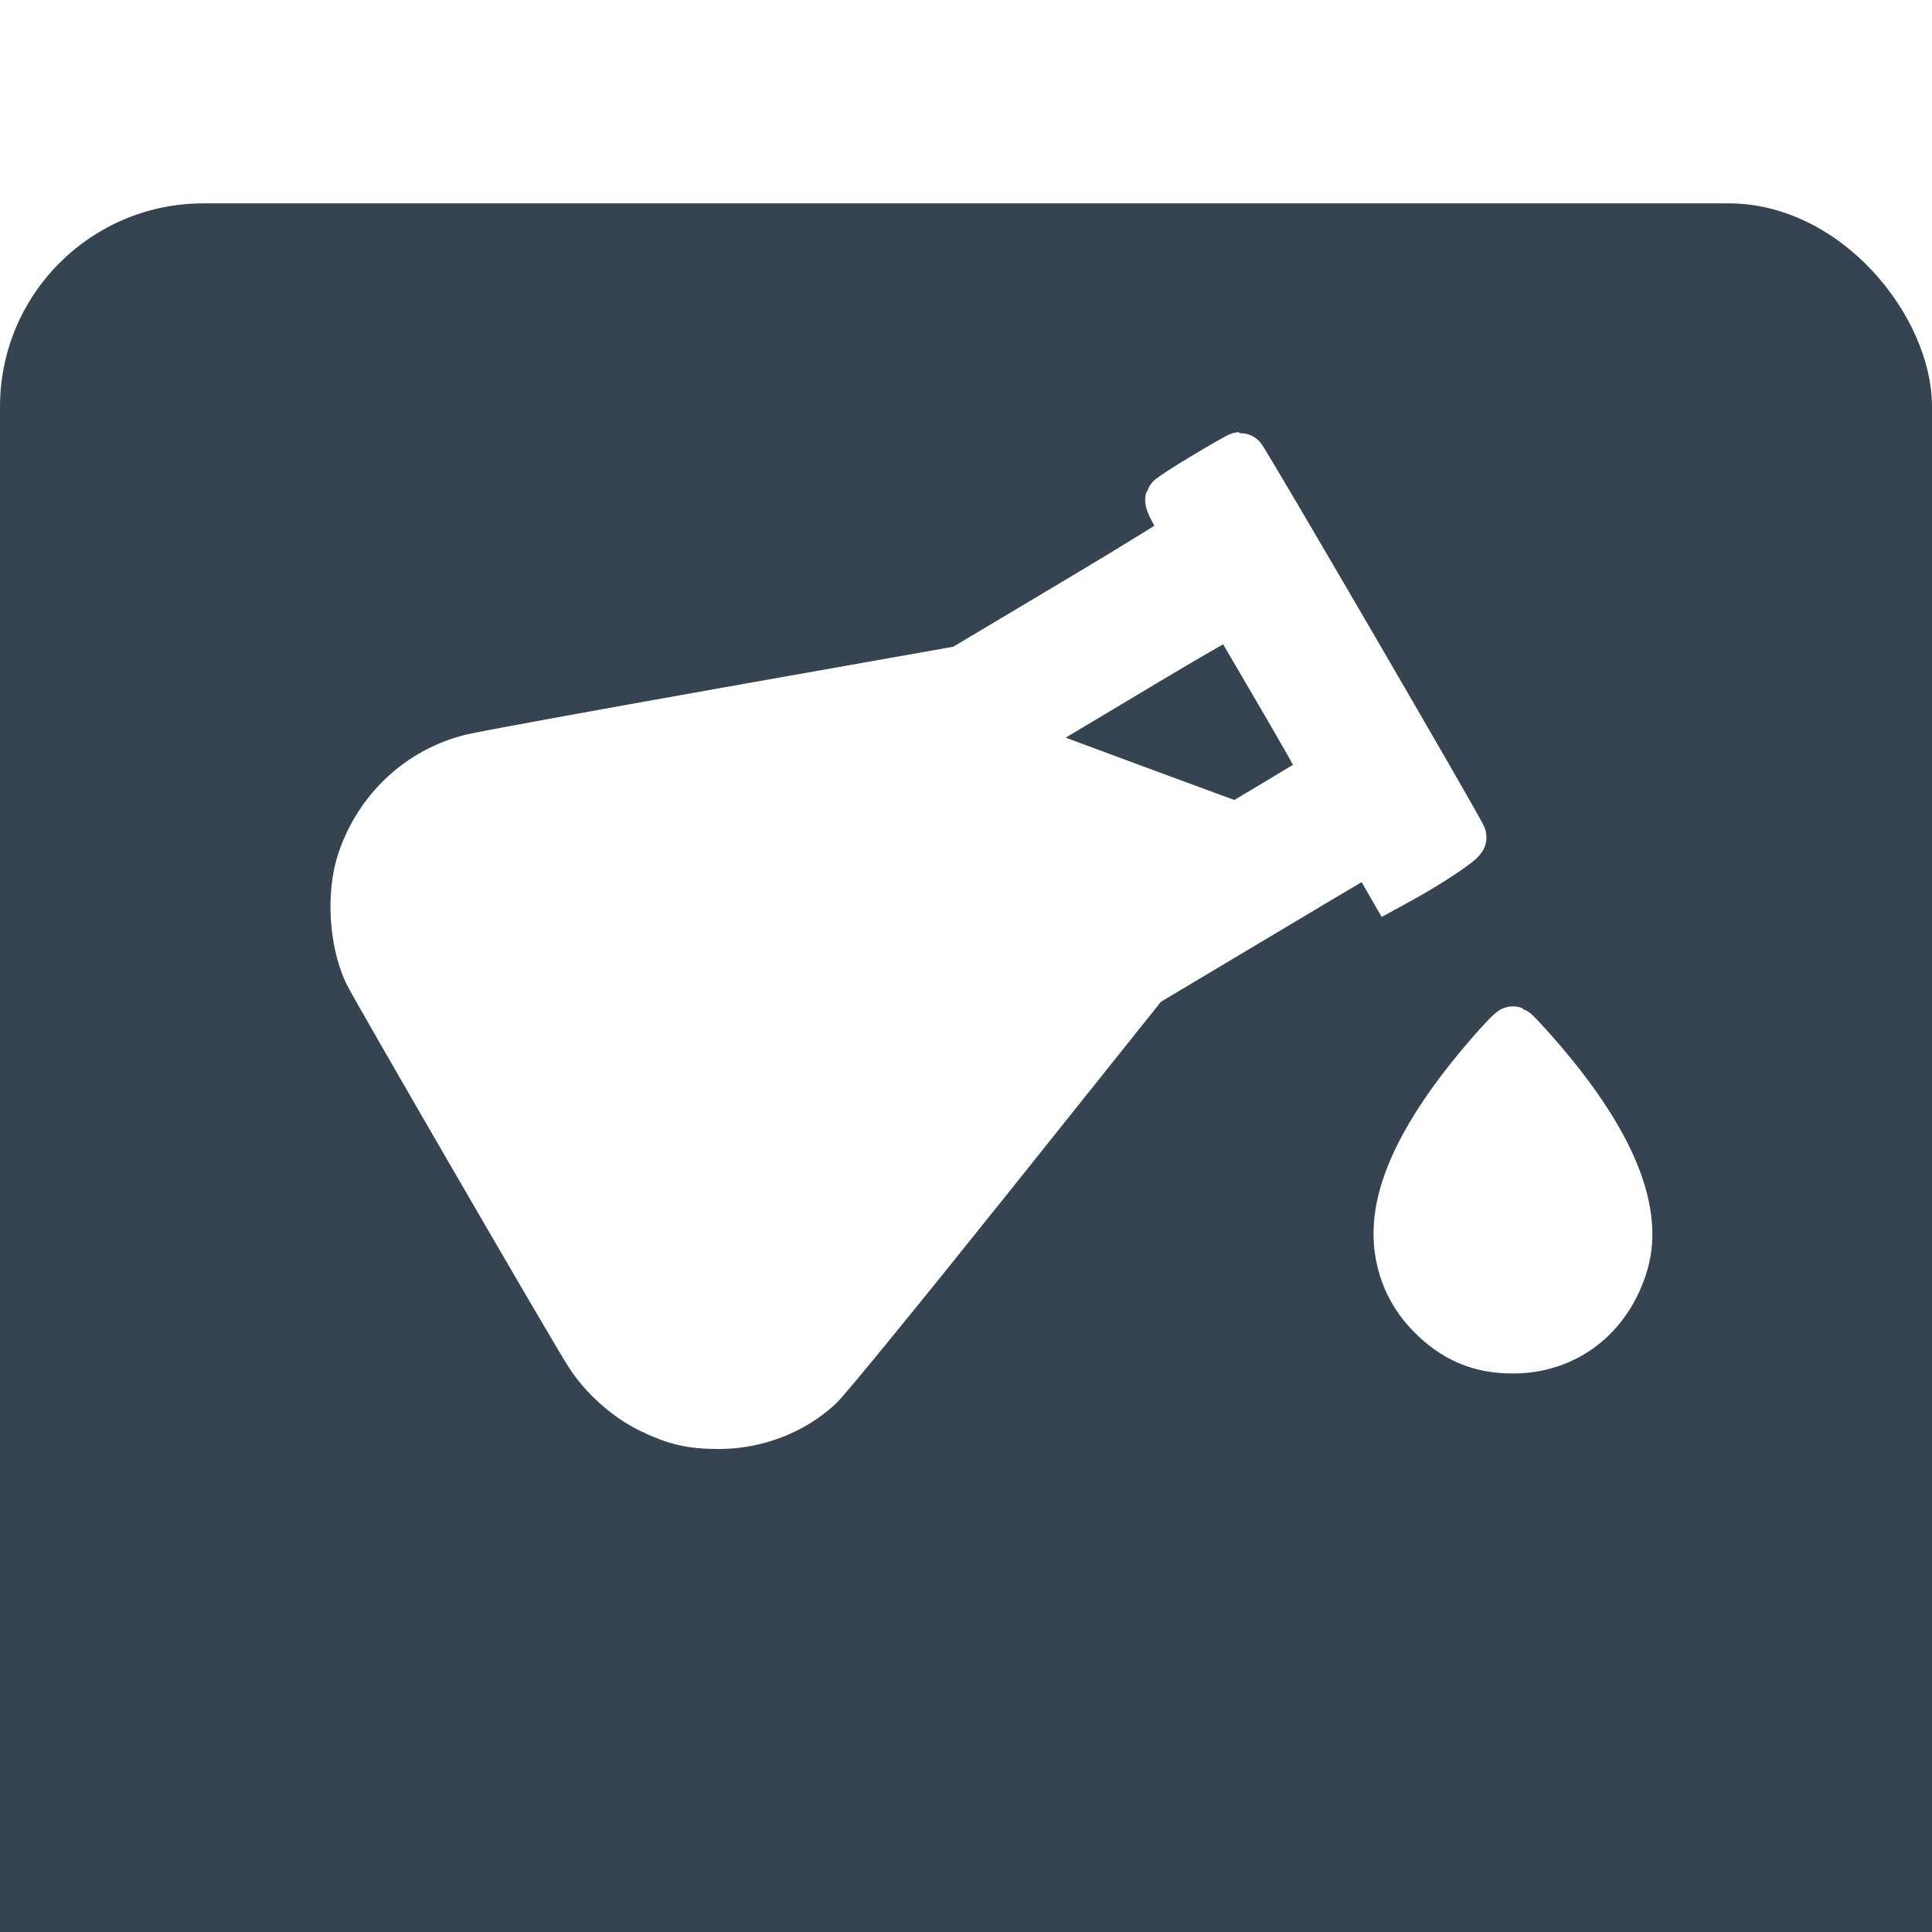 <?xml version="1.0" encoding="UTF-8"?> <svg xmlns="http://www.w3.org/2000/svg" width="38" height="38" viewBox="0 0 38 38" fill="none"><g filter="url(#filter0_i_361_234)"><rect width="38" height="38" rx="4" fill="#364350"></rect></g><path fill-rule="evenodd" clip-rule="evenodd" d="M23.697 9.395C23.335 9.612 23.032 9.809 23.024 9.833C23.016 9.858 23.087 10.008 23.182 10.168C23.277 10.328 23.355 10.481 23.355 10.508C23.354 10.535 22.358 11.152 21.14 11.877L18.926 13.197L14.29 14.019C11.741 14.472 9.484 14.884 9.275 14.937C8.269 15.188 7.47 15.933 7.132 16.933C6.917 17.571 6.969 18.499 7.255 19.118C7.375 19.376 11.251 26.063 11.594 26.602C11.883 27.057 12.342 27.467 12.818 27.698C13.3 27.93 13.604 28 14.14 28C14.866 28 15.582 27.724 16.093 27.248C16.248 27.104 17.753 25.261 19.438 23.153L22.5 19.321L24.463 18.149C25.543 17.504 26.547 16.906 26.695 16.821L26.963 16.665L27.164 17.013L27.365 17.362L27.497 17.29C28.079 16.972 28.75 16.527 28.737 16.467C28.713 16.362 24.425 8.999 24.388 9C24.371 9.001 24.06 9.178 23.697 9.395ZM25.191 13.62C26.066 15.125 26.104 15.2 26.014 15.267C25.962 15.306 25.561 15.551 25.124 15.812L24.328 16.286L22.144 15.481C20.943 15.038 19.93 14.66 19.893 14.64C19.846 14.615 19.987 14.507 20.332 14.302C20.611 14.136 21.598 13.546 22.525 12.991C23.452 12.436 24.224 11.995 24.242 12.012C24.259 12.028 24.686 12.752 25.191 13.62ZM29.339 20.731C28.197 22.042 27.589 23.166 27.522 24.091C27.474 24.753 27.7 25.373 28.16 25.839C28.621 26.306 29.115 26.515 29.754 26.515C30.789 26.515 31.618 25.873 31.922 24.837C32.236 23.763 31.6 22.32 30.055 20.602C29.908 20.439 29.775 20.3 29.759 20.294C29.742 20.287 29.553 20.484 29.339 20.731Z" fill="white" stroke="white"></path><defs><filter id="filter0_i_361_234" x="0" y="0" width="38" height="42" filterUnits="userSpaceOnUse" color-interpolation-filters="sRGB"><feFlood flood-opacity="0" result="BackgroundImageFix"></feFlood><feBlend mode="normal" in="SourceGraphic" in2="BackgroundImageFix" result="shape"></feBlend><feColorMatrix in="SourceAlpha" type="matrix" values="0 0 0 0 0 0 0 0 0 0 0 0 0 0 0 0 0 0 127 0" result="hardAlpha"></feColorMatrix><feOffset dy="4"></feOffset><feGaussianBlur stdDeviation="3.55"></feGaussianBlur><feComposite in2="hardAlpha" operator="arithmetic" k2="-1" k3="1"></feComposite><feColorMatrix type="matrix" values="0 0 0 0 1 0 0 0 0 1 0 0 0 0 1 0 0 0 0.25 0"></feColorMatrix><feBlend mode="normal" in2="shape" result="effect1_innerShadow_361_234"></feBlend></filter></defs></svg> 